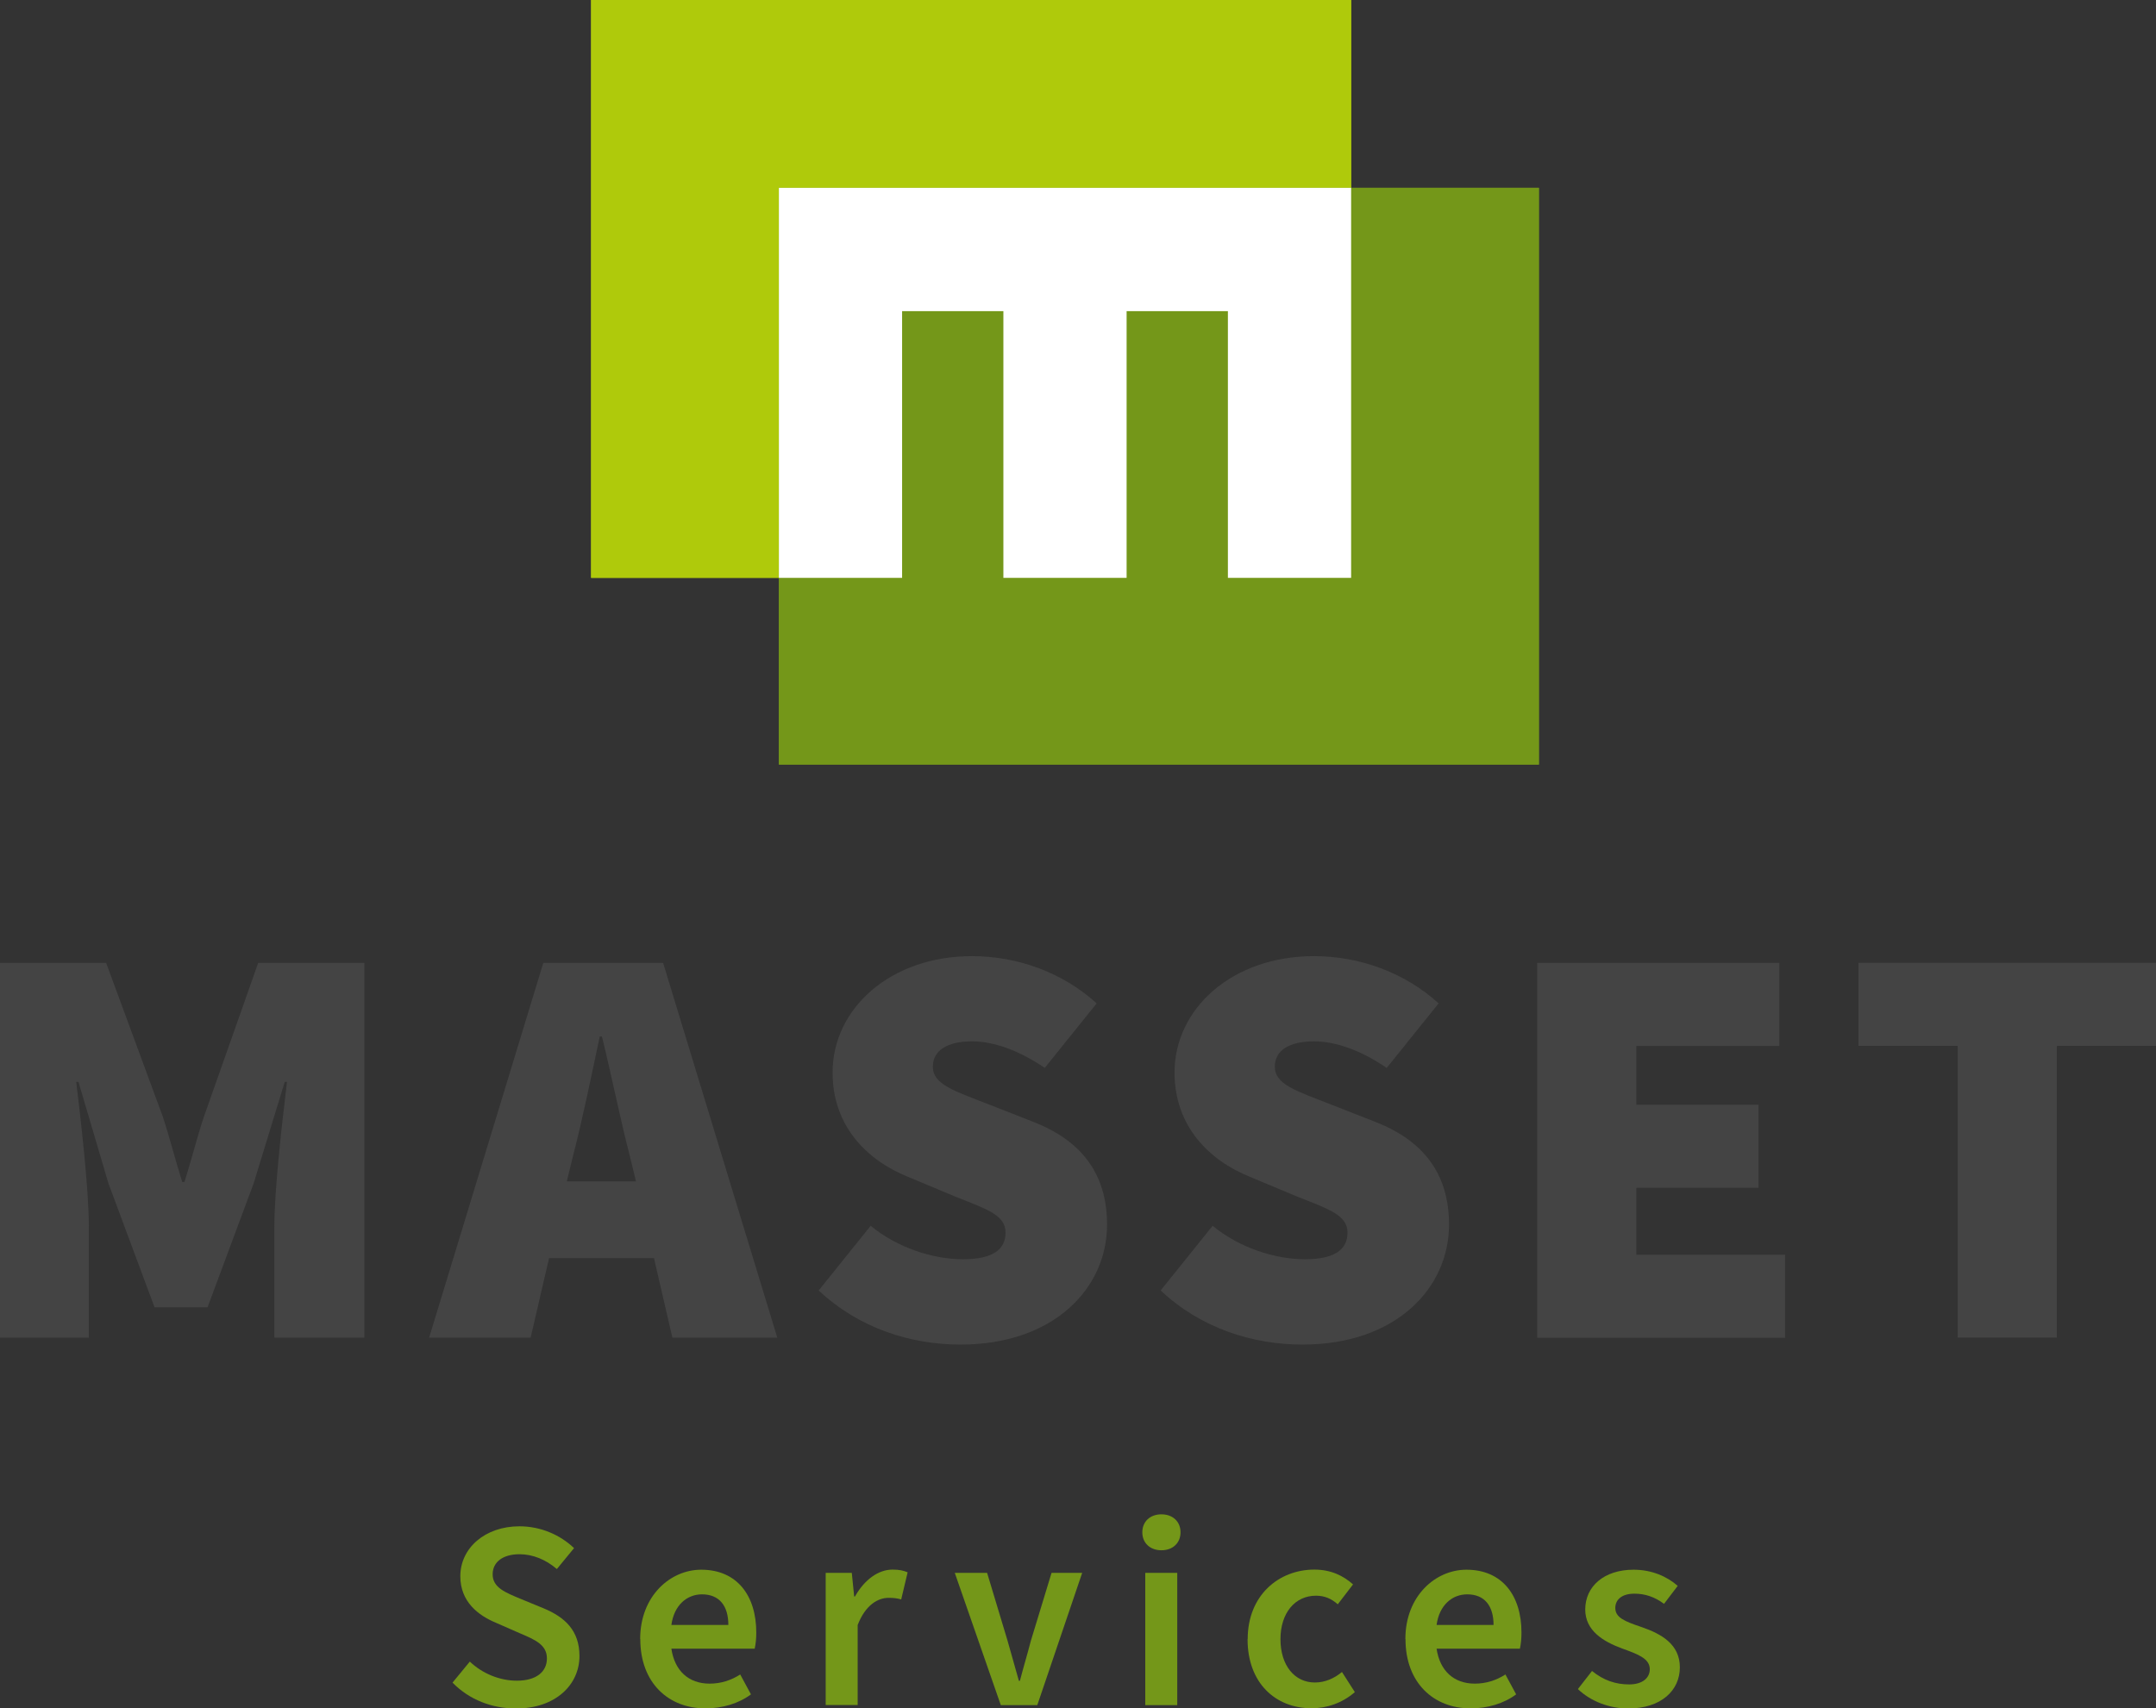 <?xml version="1.0" encoding="UTF-8"?>
<svg xmlns="http://www.w3.org/2000/svg" id="Laag_2" viewBox="0 0 190.72 151.15">
  <rect x="0" y="0" width="190.72" height="151.15" fill="#333333" stroke="none"/>
  <defs>
    <style>
      .cls-1 {
        fill: #fff;
      }

      .cls-2 {
        fill: #afca0b;
      }

      .cls-3 {
        fill: #444;
      }

      .cls-4 {
        fill: #749719;
      }
    </style>
  </defs>
  <g id="Laag_1-2" data-name="Laag_1">
    <g>
      <path class="cls-4" d="M40.04,148.87l1.52-1.85c1.12,1.07,2.66,1.69,4.16,1.69,1.71,0,2.66-.78,2.66-1.97s-1-1.64-2.4-2.23l-2.12-.93c-1.54-.64-3.14-1.85-3.14-4.11,0-2.5,2.19-4.42,5.23-4.42,1.88,0,3.61.76,4.83,1.93l-1.52,1.85c-.97-.83-2.12-1.31-3.3-1.31-1.45,0-2.38.67-2.38,1.78,0,1.19,1.17,1.62,2.45,2.16l2.09.86c1.85.78,3.14,1.95,3.14,4.21,0,2.52-2.09,4.64-5.61,4.64-2.14,0-4.14-.78-5.61-2.28Z"></path>
      <path class="cls-4" d="M56.63,145.02c0-3.8,2.66-6.13,5.4-6.13,3.16,0,4.87,2.28,4.87,5.56,0,.57-.05,1-.14,1.43h-7.37c.29,1.95,1.52,3.09,3.38,3.09,1,0,1.9-.29,2.71-.81l.95,1.76c-1.09.81-2.52,1.24-4.04,1.24-3.23,0-5.75-2.23-5.75-6.13ZM64.43,143.78c0-1.71-.81-2.71-2.33-2.71-1.33,0-2.47.95-2.71,2.71h5.04Z"></path>
      <path class="cls-4" d="M73.04,139.17h2.31l.21,2.09h.07c.86-1.52,2.09-2.38,3.33-2.38.59,0,.97.09,1.33.24l-.57,2.4c-.36-.1-.64-.14-1.12-.14-.93,0-2.04.62-2.73,2.4v7.08h-2.83v-11.7Z"></path>
      <path class="cls-4" d="M84.47,139.17h2.85l1.81,6.01c.33,1.16.67,2.35,1,3.54h.09c.31-1.19.67-2.38.97-3.54l1.83-6.01h2.71l-3.97,11.7h-3.23l-4.07-11.7Z"></path>
      <path class="cls-4" d="M101.05,135.58c0-.95.69-1.59,1.69-1.59s1.69.64,1.69,1.59-.69,1.59-1.69,1.59-1.69-.64-1.69-1.59ZM101.31,139.17h2.83v11.7h-2.83v-11.7Z"></path>
      <path class="cls-4" d="M110.37,145.04c0-3.9,2.76-6.16,5.9-6.16,1.47,0,2.57.55,3.42,1.31l-1.35,1.76c-.59-.52-1.19-.76-1.93-.76-1.85,0-3.14,1.52-3.14,3.85s1.26,3.83,3.04,3.83c.93,0,1.74-.38,2.4-.93l1.14,1.78c-1.12.98-2.5,1.43-3.83,1.43-3.19,0-5.66-2.23-5.66-6.11Z"></path>
      <path class="cls-4" d="M124.32,145.02c0-3.8,2.66-6.13,5.4-6.13,3.16,0,4.87,2.28,4.87,5.56,0,.57-.05,1-.14,1.43h-7.37c.29,1.95,1.52,3.09,3.38,3.09,1,0,1.9-.29,2.71-.81l.95,1.76c-1.09.81-2.52,1.24-4.04,1.24-3.23,0-5.75-2.23-5.75-6.13ZM132.12,143.78c0-1.71-.81-2.71-2.33-2.71-1.33,0-2.47.95-2.71,2.71h5.04Z"></path>
      <path class="cls-4" d="M139.59,149.44l1.24-1.59c1.02.83,2.09,1.19,3.28,1.19s1.83-.57,1.83-1.35c0-.97-1.14-1.35-2.45-1.83-1.69-.62-3.26-1.59-3.26-3.45,0-2.04,1.66-3.52,4.28-3.52,1.59,0,2.95.59,3.9,1.43l-1.21,1.59c-.83-.62-1.69-.9-2.62-.9-1.16,0-1.69.57-1.69,1.26,0,.86.83,1.19,2.31,1.69,1.81.62,3.4,1.55,3.4,3.57s-1.62,3.64-4.59,3.64c-1.62,0-3.28-.62-4.42-1.71Z"></path>
    </g>
    <rect class="cls-2" x="52.29" width="67.23" height="51.13"></rect>
    <rect class="cls-4" x="68.9" y="16.62" width="67.23" height="51.03"></rect>
    <polygon class="cls-1" points="119.52 51.13 119.52 16.62 116.27 16.62 108.62 16.62 99.66 16.62 88.76 16.62 79.8 16.62 75.73 16.62 68.9 16.62 68.9 51.13 79.8 51.13 79.8 27.53 88.76 27.53 88.76 51.13 99.66 51.13 99.66 27.53 108.62 27.53 108.62 51.13 119.52 51.13"></polygon>
    <rect class="cls-2" x="52.29" width="67.23" height="51.13"></rect>
    <rect class="cls-4" x="68.9" y="16.62" width="67.23" height="51.03"></rect>
    <polygon class="cls-1" points="119.52 51.13 119.52 16.62 116.27 16.62 108.62 16.62 99.66 16.62 88.76 16.62 79.8 16.62 75.73 16.62 68.9 16.62 68.9 51.13 79.8 51.13 79.8 27.53 88.76 27.53 88.76 51.13 99.66 51.13 99.66 27.53 108.62 27.53 108.62 51.13 119.52 51.13"></polygon>
    <g>
      <path class="cls-3" d="M0,85.2h9.39l5,13.57c.61,1.84,1.12,3.88,1.73,5.81h.2c.61-1.94,1.12-3.98,1.73-5.81l4.79-13.57h9.39v33.16h-7.96v-9.79c0-3.37.71-9.49,1.12-12.85h-.2l-2.75,8.98-4.08,10.97h-4.69l-4.08-10.97-2.65-8.98h-.2c.41,3.37,1.12,9.49,1.12,12.85v9.79H0v-33.16Z"></path>
      <path class="cls-3" d="M48.05,85.2h10.61l10.1,33.16h-9.28l-1.63-7.04h-9.28l-1.63,7.04h-8.98l10.1-33.16ZM50.14,104.53h6.12l-.56-2.3c-.82-3.16-1.63-7.19-2.45-10.51h-.2c-.71,3.37-1.53,7.35-2.35,10.51l-.56,2.3Z"></path>
      <path class="cls-3" d="M72.43,114.17l4.59-5.71c2.35,1.94,5.51,2.96,8.16,2.96s3.77-.87,3.77-2.35c0-1.58-1.68-2.09-4.49-3.21l-4.13-1.73c-3.57-1.43-6.68-4.44-6.68-9.23,0-5.66,5.1-10.3,12.34-10.3,3.98,0,8.01,1.43,11.02,4.18l-4.59,5.71c-2.24-1.53-4.49-2.35-6.43-2.35-2.14,0-3.47.77-3.47,2.24,0,1.58,1.89,2.14,4.9,3.32l4.03,1.58c4.13,1.63,6.48,4.49,6.48,9.08,0,5.61-4.69,10.61-12.96,10.61-4.39,0-8.98-1.43-12.55-4.79Z"></path>
      <path class="cls-3" d="M102.68,114.17l4.59-5.71c2.35,1.94,5.51,2.96,8.16,2.96s3.77-.87,3.77-2.35c0-1.58-1.68-2.09-4.49-3.21l-4.13-1.73c-3.57-1.43-6.68-4.44-6.68-9.23,0-5.66,5.1-10.3,12.34-10.3,3.98,0,8.01,1.43,11.02,4.18l-4.59,5.71c-2.24-1.53-4.49-2.35-6.43-2.35-2.14,0-3.47.77-3.47,2.24,0,1.58,1.89,2.14,4.9,3.32l4.03,1.58c4.13,1.63,6.48,4.49,6.48,9.08,0,5.61-4.69,10.61-12.96,10.61-4.39,0-8.98-1.43-12.55-4.79Z"></path>
      <path class="cls-3" d="M135.98,85.2h21.42v7.35h-12.65v5.2h10.81v7.35h-10.81v5.92h13.16v7.35h-21.93v-33.16Z"></path>
      <path class="cls-3" d="M173.17,92.54h-8.77v-7.35h26.32v7.35h-8.77v25.81h-8.77v-25.81Z"></path>
    </g>
  </g>
</svg>
